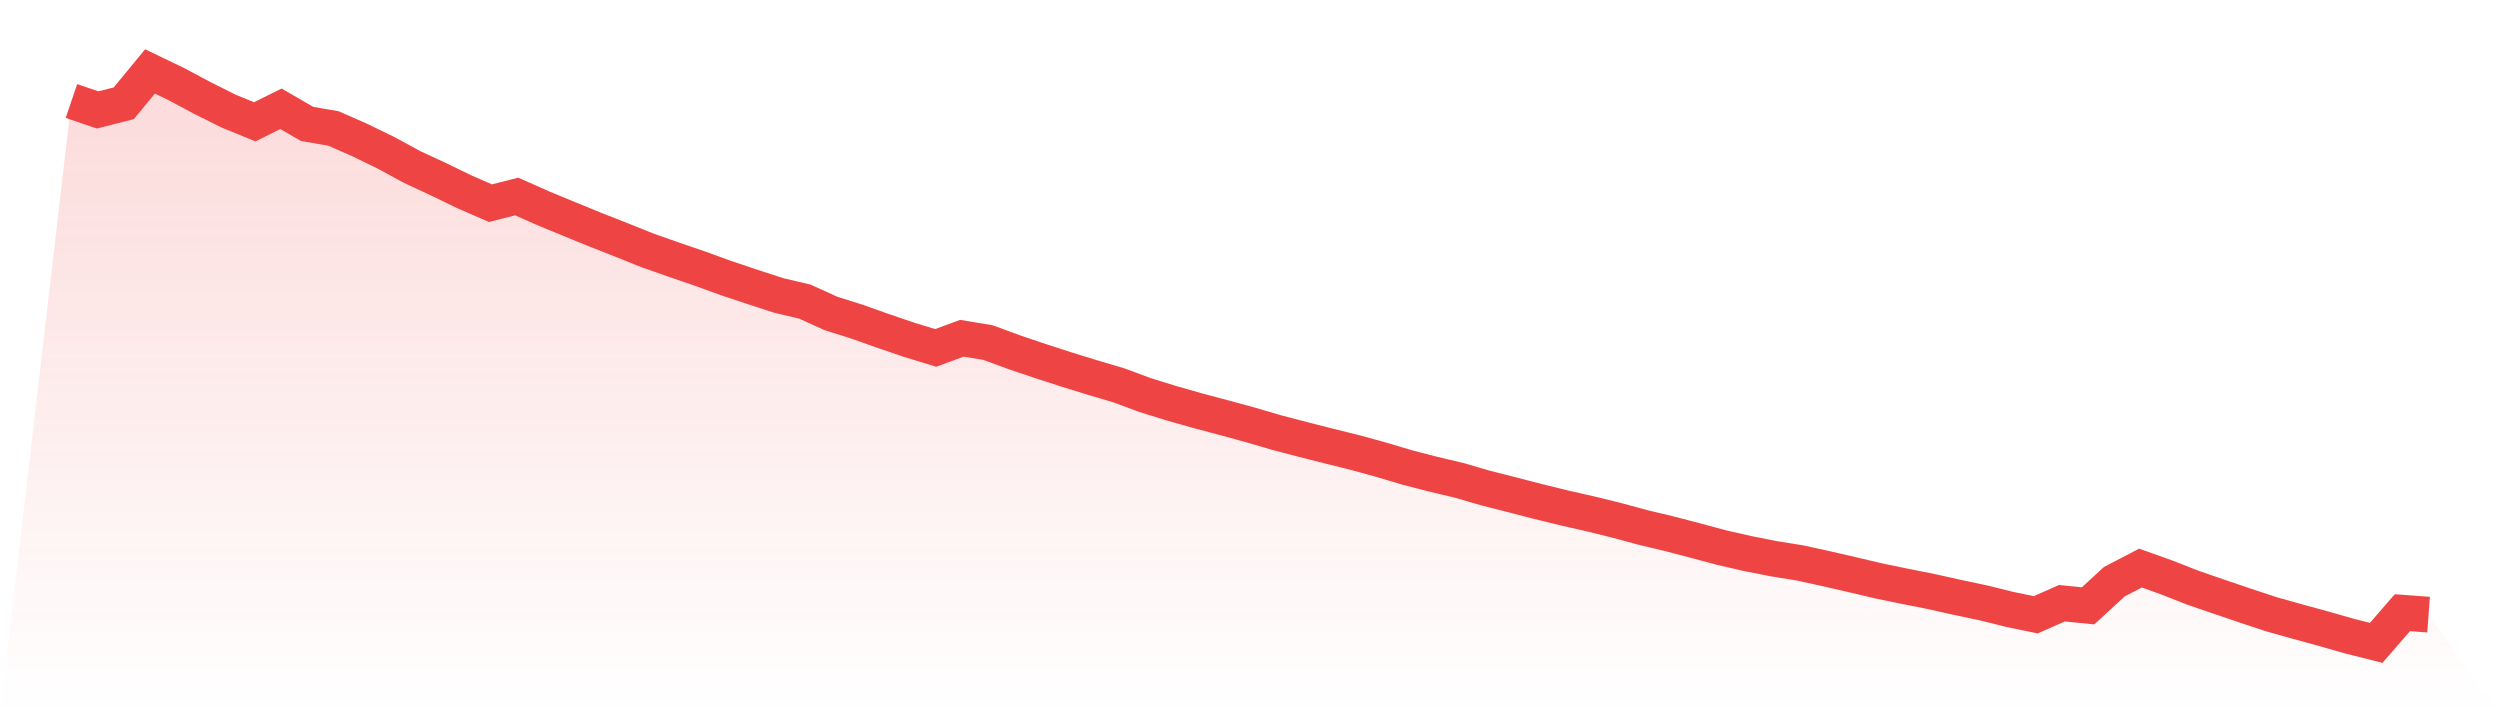<svg viewBox="0 0 140 40" xmlns="http://www.w3.org/2000/svg">
<defs>
<linearGradient id="gradient" x1="0" x2="0" y1="0" y2="1">
<stop offset="0%" stop-color="#ef4444" stop-opacity="0.2"/>
<stop offset="100%" stop-color="#ef4444" stop-opacity="0"/>
</linearGradient>
</defs>
<path d="M4,5.658 L4,5.658 L5.467,6.156 L6.933,5.783 L8.4,4 L9.867,4.705 L11.333,5.488 L12.8,6.221 L14.267,6.822 L15.733,6.092 L17.2,6.941 L18.667,7.192 L20.133,7.836 L21.6,8.549 L23.067,9.346 L24.533,10.028 L26,10.739 L27.467,11.378 L28.933,11.004 L30.4,11.655 L31.867,12.261 L33.333,12.86 L34.8,13.436 L36.267,14.025 L37.733,14.54 L39.2,15.043 L40.667,15.575 L42.133,16.066 L43.6,16.543 L45.067,16.889 L46.533,17.554 L48,18.016 L49.467,18.537 L50.933,19.036 L52.4,19.483 L53.867,18.942 L55.333,19.186 L56.8,19.726 L58.267,20.221 L59.733,20.696 L61.2,21.148 L62.667,21.583 L64.133,22.127 L65.6,22.581 L67.067,22.999 L68.533,23.387 L70,23.788 L71.467,24.218 L72.933,24.602 L74.4,24.975 L75.867,25.338 L77.333,25.741 L78.8,26.179 L80.267,26.557 L81.733,26.905 L83.2,27.333 L84.667,27.705 L86.133,28.085 L87.6,28.444 L89.067,28.777 L90.533,29.139 L92,29.536 L93.467,29.886 L94.933,30.269 L96.4,30.663 L97.867,30.999 L99.333,31.288 L100.8,31.525 L102.267,31.846 L103.733,32.183 L105.2,32.529 L106.667,32.833 L108.133,33.123 L109.6,33.451 L111.067,33.761 L112.533,34.124 L114,34.428 L115.467,33.781 L116.933,33.927 L118.4,32.576 L119.867,31.813 L121.333,32.336 L122.8,32.912 L124.267,33.416 L125.733,33.914 L127.2,34.399 L128.667,34.811 L130.133,35.212 L131.6,35.631 L133.067,36 L134.533,34.311 L136,34.42 L140,40 L0,40 z" fill="url(#gradient)"/>
<path d="M4,5.658 L4,5.658 L5.467,6.156 L6.933,5.783 L8.4,4 L9.867,4.705 L11.333,5.488 L12.8,6.221 L14.267,6.822 L15.733,6.092 L17.2,6.941 L18.667,7.192 L20.133,7.836 L21.6,8.549 L23.067,9.346 L24.533,10.028 L26,10.739 L27.467,11.378 L28.933,11.004 L30.4,11.655 L31.867,12.261 L33.333,12.86 L34.8,13.436 L36.267,14.025 L37.733,14.54 L39.2,15.043 L40.667,15.575 L42.133,16.066 L43.6,16.543 L45.067,16.889 L46.533,17.554 L48,18.016 L49.467,18.537 L50.933,19.036 L52.4,19.483 L53.867,18.942 L55.333,19.186 L56.8,19.726 L58.267,20.221 L59.733,20.696 L61.2,21.148 L62.667,21.583 L64.133,22.127 L65.6,22.581 L67.067,22.999 L68.533,23.387 L70,23.788 L71.467,24.218 L72.933,24.602 L74.4,24.975 L75.867,25.338 L77.333,25.741 L78.8,26.179 L80.267,26.557 L81.733,26.905 L83.2,27.333 L84.667,27.705 L86.133,28.085 L87.6,28.444 L89.067,28.777 L90.533,29.139 L92,29.536 L93.467,29.886 L94.933,30.269 L96.4,30.663 L97.867,30.999 L99.333,31.288 L100.8,31.525 L102.267,31.846 L103.733,32.183 L105.2,32.529 L106.667,32.833 L108.133,33.123 L109.6,33.451 L111.067,33.761 L112.533,34.124 L114,34.428 L115.467,33.781 L116.933,33.927 L118.4,32.576 L119.867,31.813 L121.333,32.336 L122.8,32.912 L124.267,33.416 L125.733,33.914 L127.2,34.399 L128.667,34.811 L130.133,35.212 L131.6,35.631 L133.067,36 L134.533,34.311 L136,34.42" fill="none" stroke="#ef4444" stroke-width="2"/>
</svg>